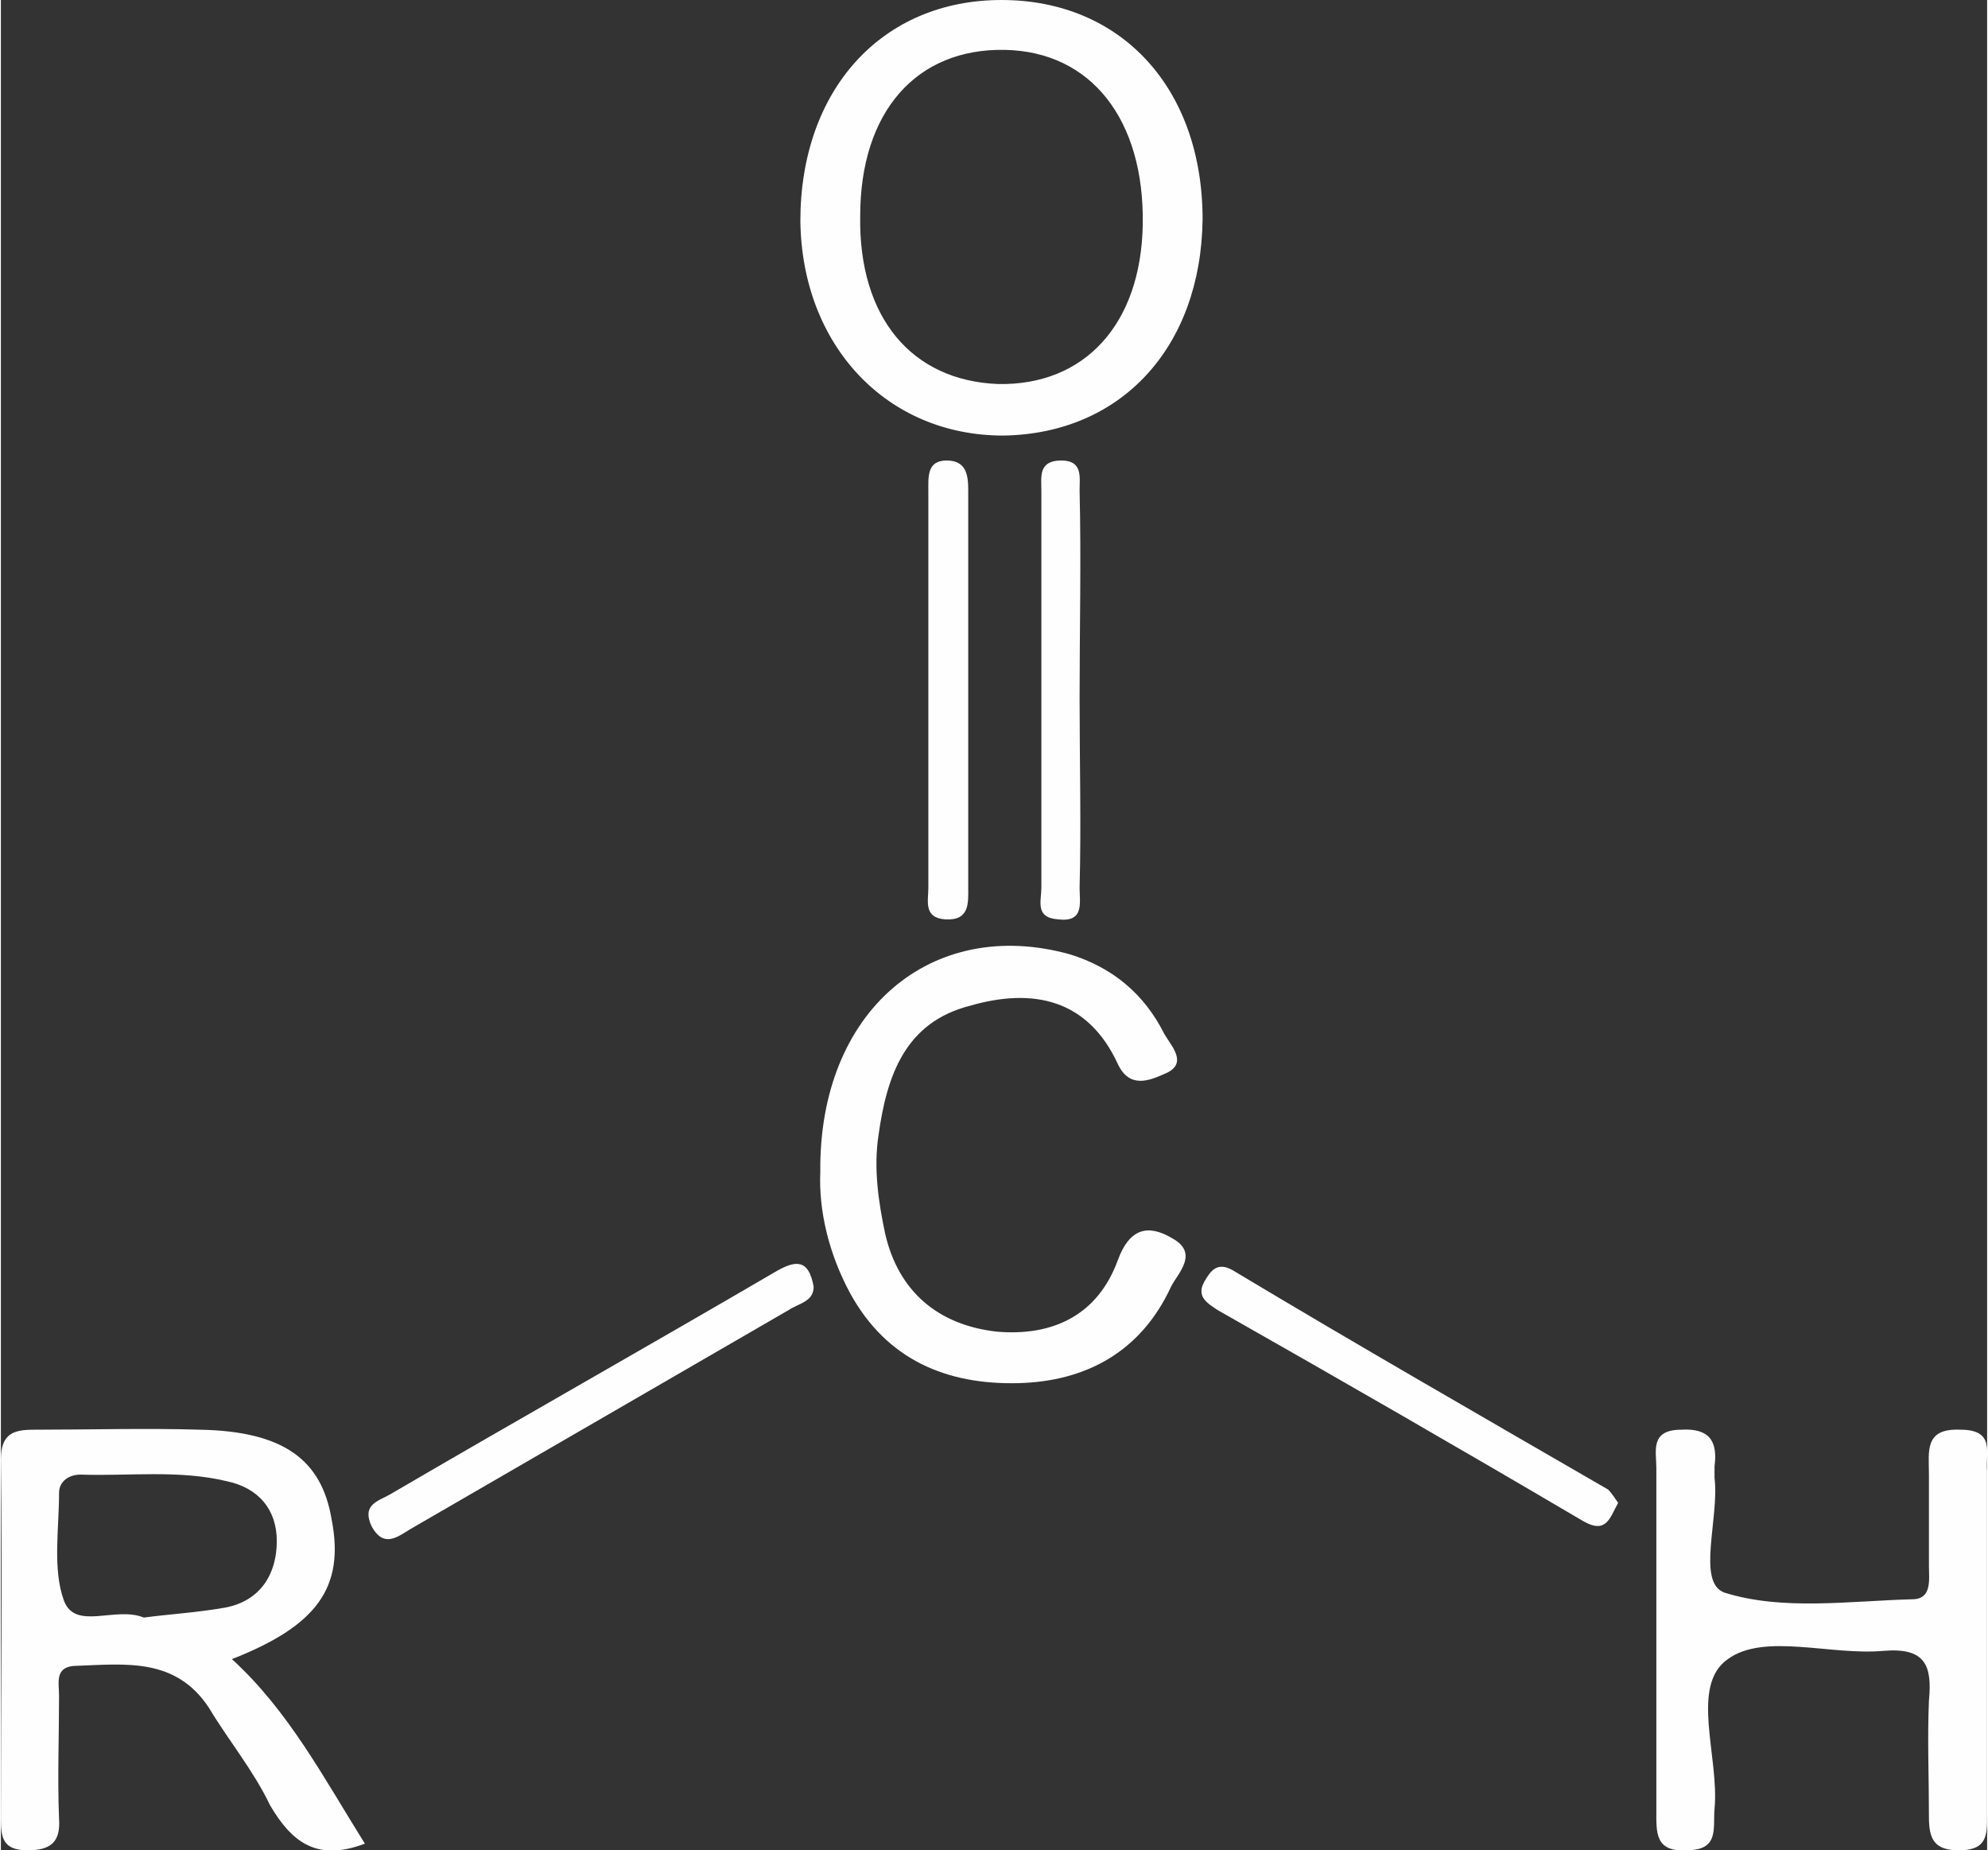 <?xml version="1.0" encoding="UTF-8"?>
<!DOCTYPE svg PUBLIC "-//W3C//DTD SVG 1.1//EN" "http://www.w3.org/Graphics/SVG/1.1/DTD/svg11.dtd">
<!-- Creator: CorelDRAW 2017 -->
<svg xmlns="http://www.w3.org/2000/svg" xml:space="preserve" width="216px" height="201px" version="1.1" style="shape-rendering:geometricPrecision; text-rendering:geometricPrecision; image-rendering:optimizeQuality; fill-rule:evenodd; clip-rule:evenodd"
viewBox="0 0 11950 11130"
 xmlns:xlink="http://www.w3.org/1999/xlink">
 <rect x="0" y="0" width="11950" height="11130" fill="#333333" stroke="none"/>
 <defs>
  <style type="text/css">
   <![CDATA[
    .fil0 {fill:#FEFEFE}
   ]]>
  </style>
 </defs>
 <g id="Layer_x0020_1">
  <path class="fil0" d="M11950 9890c0,340 0,680 0,1030 0,120 0,210 -170,210 -150,0 -180,-70 -180,-200 0,-240 -10,-470 0,-700 20,-210 -20,-320 -270,-300 -320,30 -720,-110 -940,50 -230,160 -50,590 -80,900 -10,120 30,250 -170,250 -190,10 -180,-110 -180,-240 0,-680 0,-1370 0,-2060 0,-100 -40,-230 150,-230 170,-10 220,70 200,220 0,20 0,50 0,70 30,240 -110,630 60,690 350,110 750,50 1130,40 120,0 100,-120 100,-200 0,-180 0,-370 0,-550 0,-140 -30,-280 190,-270 210,0 150,140 160,250 0,350 0,690 0,1040zm-5930 -9890c-720,0 -1210,540 -1210,1330 10,750 520,1290 1220,1290 710,-10 1190,-530 1200,-1300 0,-790 -490,-1320 -1210,-1320zm-20 2310c-520,-20 -840,-400 -830,-1010 0,-630 340,-1010 870,-1000 520,10 840,420 830,1050 -10,600 -350,970 -870,960zm-4610 7670c510,-200 680,-430 600,-840 -60,-360 -290,-530 -790,-540 -330,-10 -670,0 -1000,0 -120,0 -200,20 -200,180 10,720 0,1440 0,2160 0,110 10,190 160,190 140,0 200,-50 190,-190 -10,-250 0,-490 0,-740 0,-80 -30,-180 110,-180 290,-10 590,-50 790,250 120,200 270,380 370,590 130,220 280,340 570,230 -250,-400 -460,-800 -800,-1110zm-530 -250c-170,-70 -410,80 -480,-100 -70,-190 -30,-430 -30,-650 0,-70 60,-110 130,-110 290,10 590,-30 880,40 190,40 300,170 300,360 0,200 -100,360 -310,400 -170,30 -340,40 -490,60zm5630 -5530c0,380 10,760 0,1140 0,90 30,210 -130,190 -140,-10 -100,-110 -100,-190 0,-800 0,-1590 0,-2390 0,-80 -20,-180 120,-180 130,0 110,100 110,180 10,420 0,830 0,1250zm-670 -40c0,390 0,780 0,1180 0,90 10,200 -140,190 -130,-10 -100,-110 -100,-190 0,-790 0,-1590 0,-2380 0,-90 -10,-190 110,-190 120,0 130,90 130,180 0,400 0,810 0,1210zm3910 4880c-50,90 -70,190 -210,110 -730,-430 -1460,-850 -2200,-1270 -60,-40 -130,-80 -80,-170 40,-70 80,-120 170,-70 750,450 1500,880 2260,1320 20,20 40,50 60,80zm-4840 -1300c0,90 -90,100 -150,140 -760,440 -1520,880 -2280,1320 -80,50 -160,110 -230,-20 -60,-130 40,-150 110,-190 770,-450 1550,-890 2320,-1340 120,-70 200,-80 230,90zm40 -690c-10,-970 670,-1540 1500,-1310 260,80 450,240 570,480 40,70 150,180 0,240 -90,40 -210,90 -280,-60 -180,-390 -510,-460 -890,-350 -390,100 -500,420 -550,780 -30,200 0,400 40,590 80,350 320,550 670,590 340,30 610,-100 730,-430 70,-190 180,-220 330,-130 160,90 30,210 -10,290 -180,390 -510,570 -920,580 -430,10 -790,-140 -1010,-540 -130,-240 -190,-500 -180,-730z"/>
 </g>
</svg>
